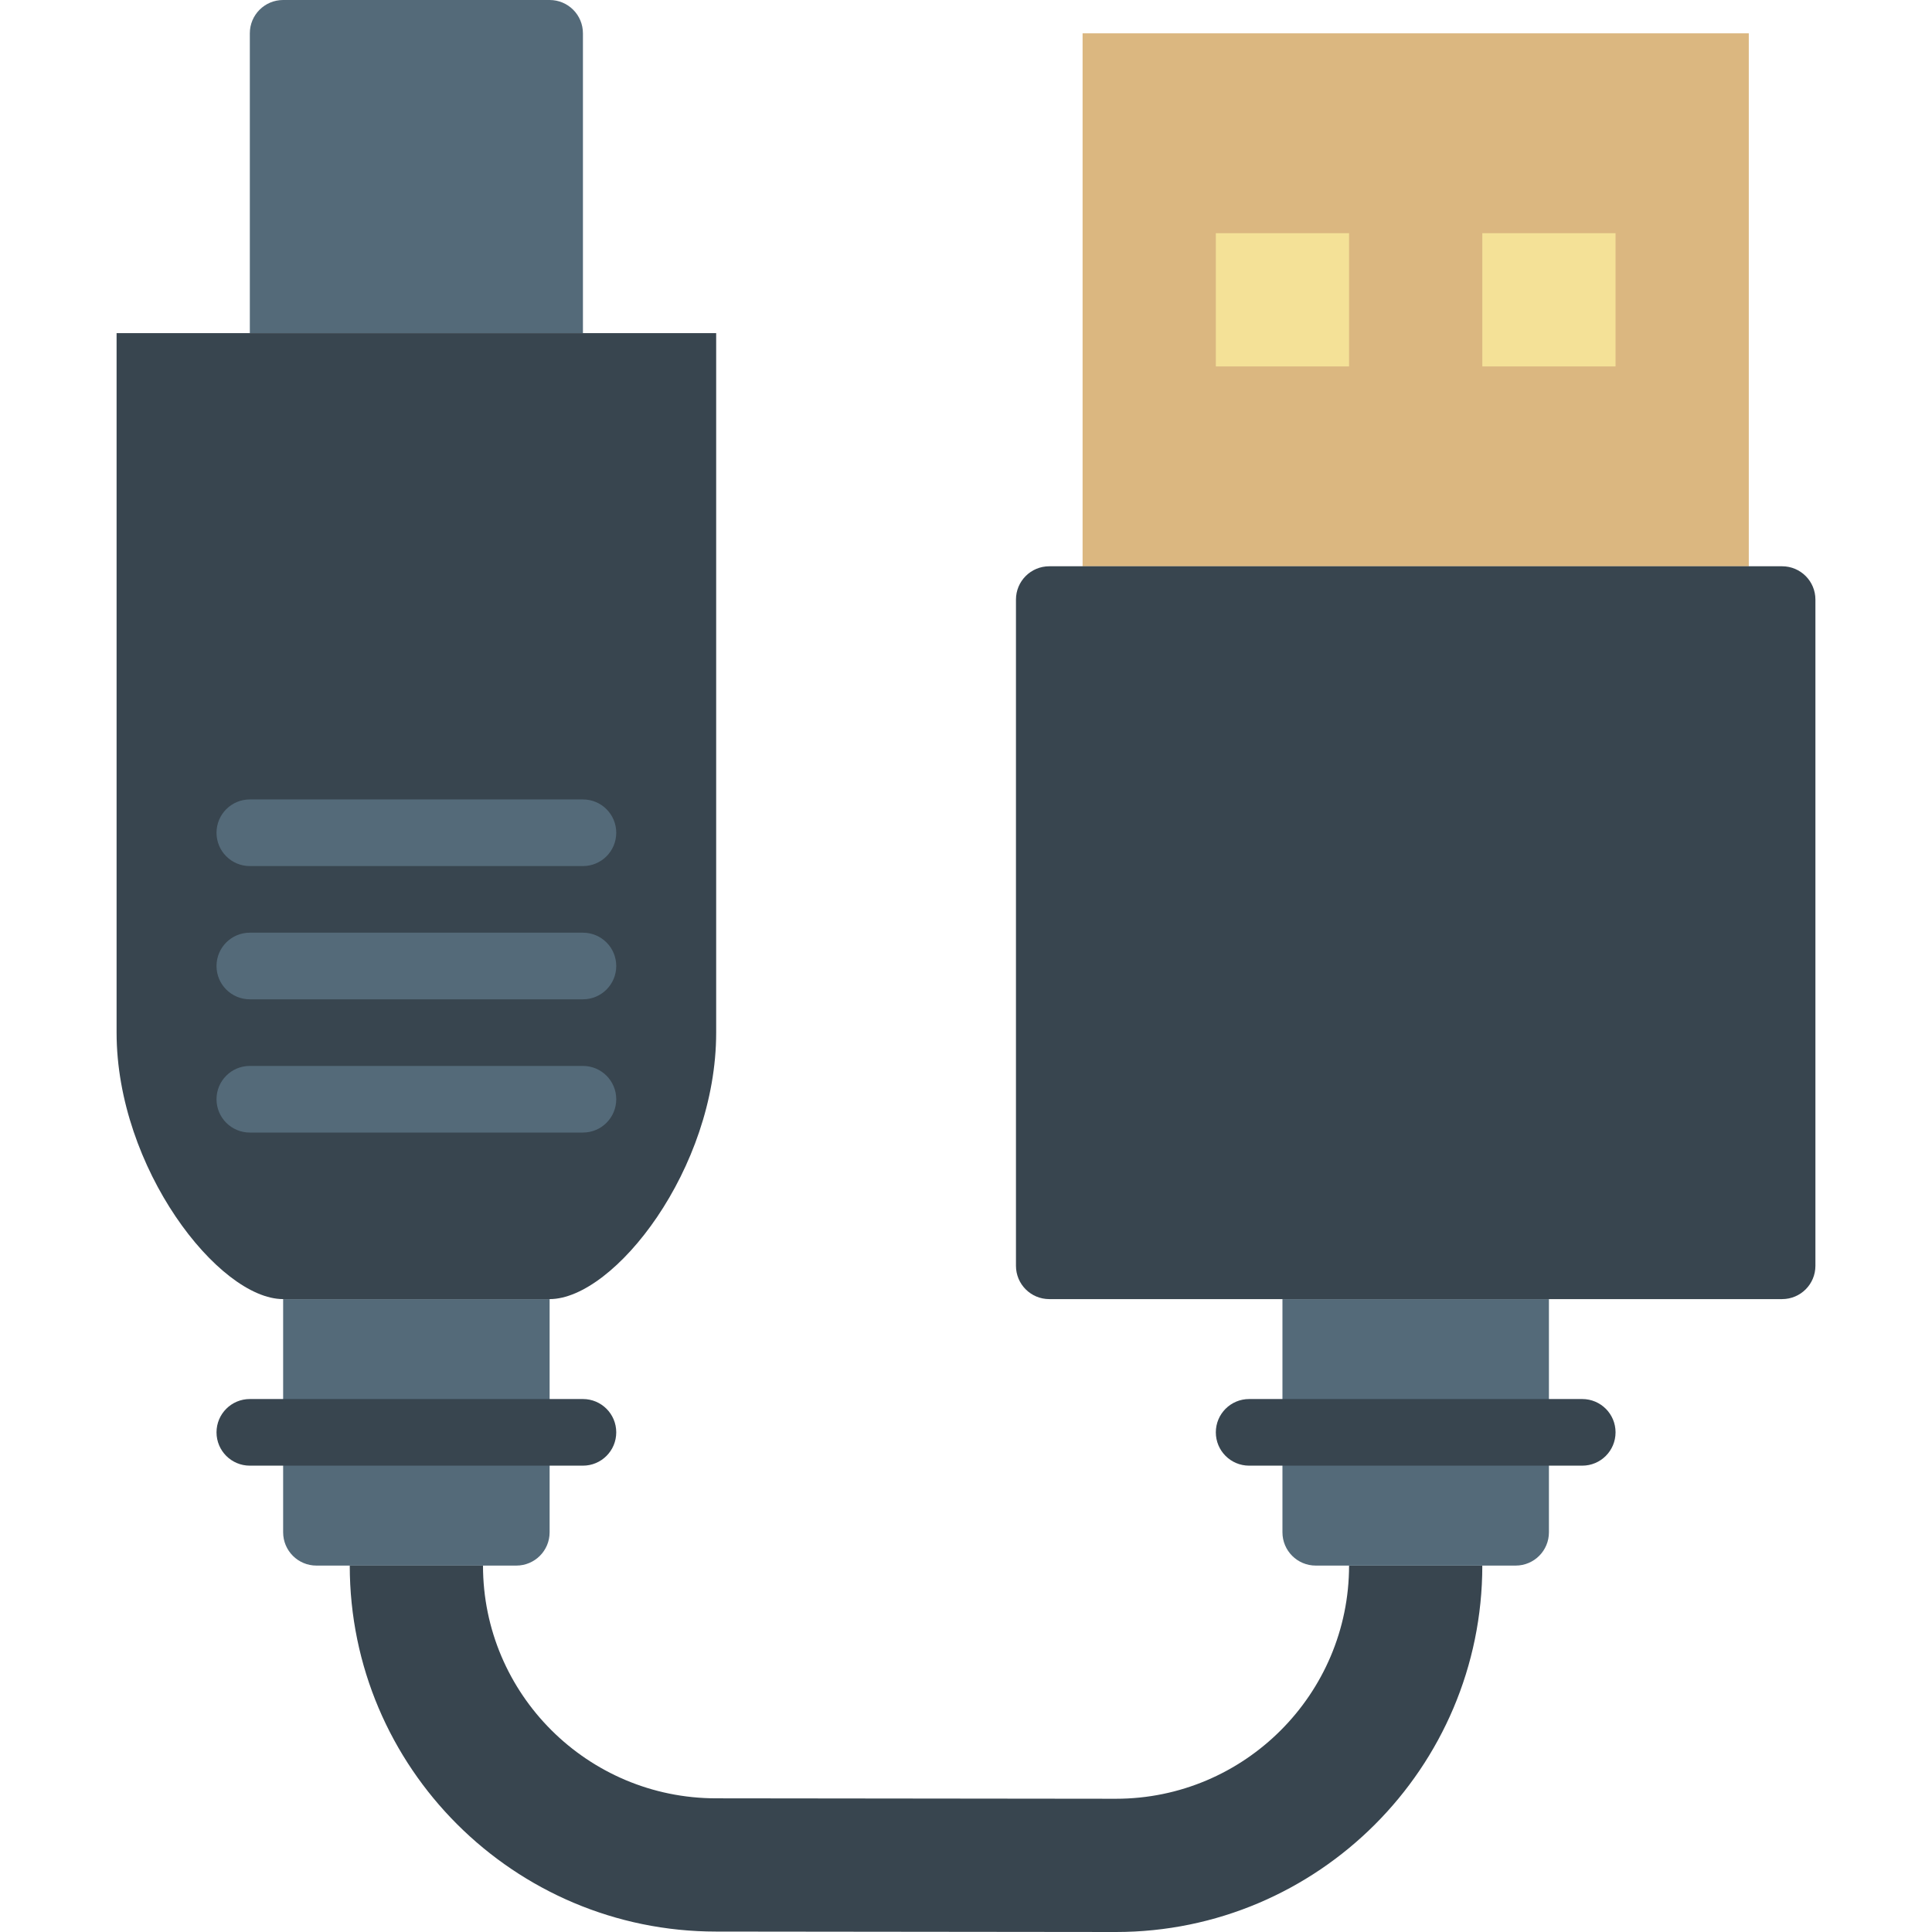 <?xml version="1.0" encoding="iso-8859-1"?>
<!-- Uploaded to: SVG Repo, www.svgrepo.com, Generator: SVG Repo Mixer Tools -->
<svg height="800px" width="800px" version="1.1" id="Layer_1" xmlns="http://www.w3.org/2000/svg" xmlns:xlink="http://www.w3.org/1999/xlink" 
	 viewBox="0 0 512 512" xml:space="preserve">
<g>
	<g>
		<path style="fill:#546A79;" d="M154.483,88.276H66.207V8.828C66.207,3.946,70.153,0,75.034,0h70.621
			c4.882,0,8.828,3.946,8.828,8.828V88.276z"/>
		<path style="fill:#546A79;" d="M136.828,414.897H83.862c-4.882,0-8.828-3.946-8.828-8.828v-61.793h70.621v61.793
			C145.655,410.951,141.709,414.897,136.828,414.897"/>
	</g>
	<g>
		<path style="fill:#38454F;" d="M154.483,388.414H66.207c-4.882,0-8.828-3.946-8.828-8.828c0-4.882,3.946-8.828,8.828-8.828h88.276
			c4.882,0,8.828,3.946,8.828,8.828C163.31,384.468,159.364,388.414,154.483,388.414"/>
		<path style="fill:#38454F;" d="M30.897,88.276v185.379c0,35.858,27.039,70.621,44.138,70.621h70.621
			c17.108,0,44.138-34.481,44.138-70.621V88.276H30.897z"/>
	</g>
	<g>
		<path style="fill:#546A79;" d="M154.483,229.517H66.207c-4.882,0-8.828-3.946-8.828-8.828c0-4.882,3.946-8.828,8.828-8.828h88.276
			c4.882,0,8.828,3.946,8.828,8.828C163.31,225.571,159.364,229.517,154.483,229.517"/>
		<path style="fill:#546A79;" d="M154.483,264.828H66.207c-4.882,0-8.828-3.946-8.828-8.828c0-4.882,3.946-8.828,8.828-8.828h88.276
			c4.882,0,8.828,3.946,8.828,8.828C163.31,260.882,159.364,264.828,154.483,264.828"/>
		<path style="fill:#546A79;" d="M154.483,300.138H66.207c-4.882,0-8.828-3.946-8.828-8.828c0-4.882,3.946-8.828,8.828-8.828h88.276
			c4.882,0,8.828,3.946,8.828,8.828C163.31,296.192,159.364,300.138,154.483,300.138"/>
	</g>
	<path style="fill:#38454F;" d="M357.517,414.897c0,34.066-27.727,61.793-61.793,61.793l-105.931-0.115
		c-34.066,0-61.793-27.613-61.793-61.678H92.69c0,53.539,43.564,96.989,97.103,96.989L295.724,512
		c53.539,0,97.103-43.564,97.103-97.103H357.517z"/>
	<path style="fill:#546A79;" d="M401.655,414.897H348.69c-4.882,0-8.828-3.946-8.828-8.828v-61.793h70.621v61.793
		C410.483,410.951,406.537,414.897,401.655,414.897"/>
	<path style="fill:#38454F;" d="M419.31,388.414h-88.276c-4.882,0-8.828-3.946-8.828-8.828c0-4.882,3.946-8.828,8.828-8.828h88.276
		c4.882,0,8.828,3.946,8.828,8.828C428.138,384.468,424.192,388.414,419.31,388.414"/>
	<polygon style="fill:#DBB780;" points="286.897,150.072 463.448,150.072 463.448,8.831 286.897,8.831 	"/>
	<path style="fill:#38454F;" d="M472.276,344.276H278.069c-4.882,0-8.828-3.946-8.828-8.828V158.897
		c0-4.882,3.946-8.828,8.828-8.828h194.207c4.882,0,8.828,3.946,8.828,8.828v176.552
		C481.103,340.33,477.158,344.276,472.276,344.276"/>
	<g>
		<polygon style="fill:#F4E197;" points="322.207,97.107 357.517,97.107 357.517,61.797 322.207,61.797 		"/>
		<polygon style="fill:#F4E197;" points="392.828,97.107 428.138,97.107 428.138,61.797 392.828,61.797 		"/>
	</g>
</g>
</svg>